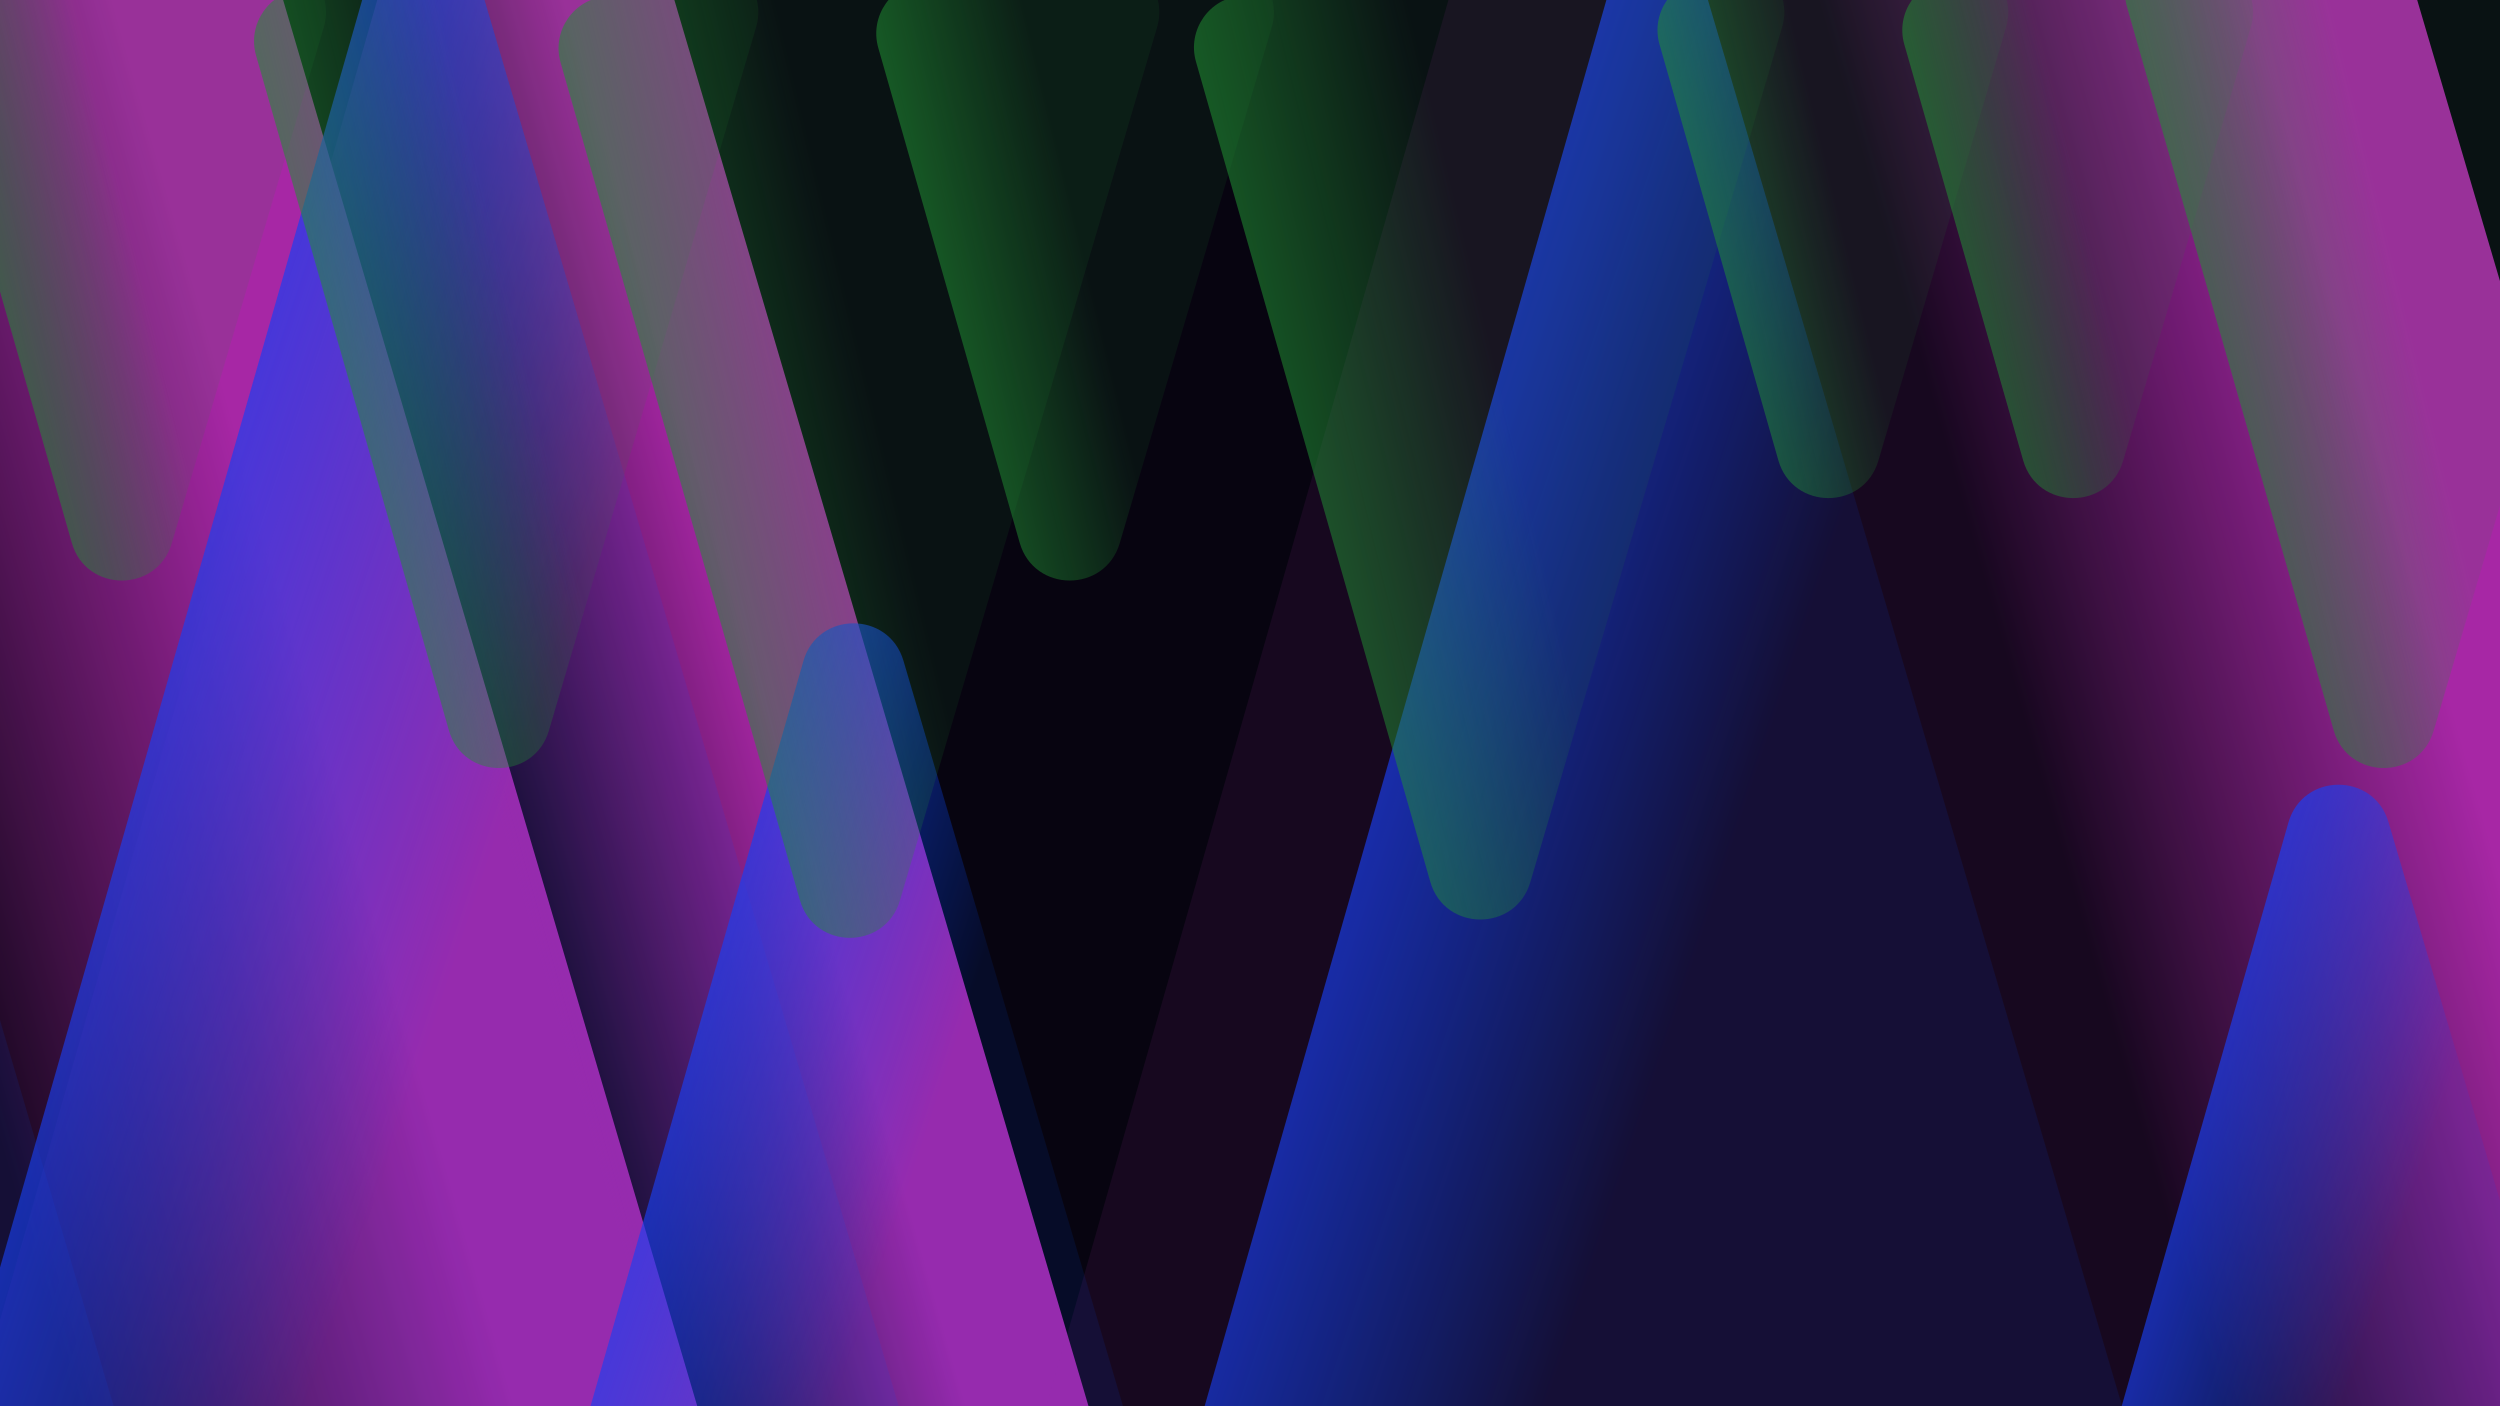 <svg viewBox='0 0 1920 1080' fill='none' xmlns='http://www.w3.org/2000/svg' style='overflow:hidden; display:block;'><clipPath id='cropWindow'><rect x='0' y='0' width='1920' height='1080' fill='white'/></clipPath> <g clip-path='url(#cropWindow)'> <rect width='1920' height='1080' fill='#070410'/> <path d='M-212.229 -1197.7L-963.854 1432.99C-970.827 1457.4 -953.595 1482.04 -928.277 1483.87L631.343 1596.62C659.196 1598.63 680.487 1572.21 672.598 1545.42L-135.398 -1198.01C-146.716 -1236.44 -201.224 -1236.21 -212.229 -1197.7Z' fill='url(#paint0_linear_56_32)'/> <path d='M364.205 -260.724L-130.714 1471.49C-137.688 1495.9 -120.456 1520.55 -95.137 1522.38L931.82 1596.61C959.672 1598.63 980.964 1572.21 973.074 1545.42L441.036 -261.036C429.719 -299.464 375.21 -299.243 364.205 -260.724Z' fill='url(#paint1_linear_56_32)'/> <path d='M1440.89 -1149.65L702.427 1434.96C695.453 1459.37 712.685 1484.02 738.004 1485.85L2270.31 1596.62C2298.16 1598.63 2319.45 1572.21 2311.56 1545.42L1517.72 -1149.96C1506.4 -1188.39 1451.89 -1188.16 1440.89 -1149.65Z' fill='url(#paint2_linear_56_32)'/> <path d='M2353.67 -44.498L1917.99 1480.38C1911.02 1504.79 1928.25 1529.43 1953.57 1531.26L2857.6 1596.62C2885.45 1598.63 2906.74 1572.21 2898.86 1545.42L2430.5 -44.81C2419.18 -83.237 2364.67 -83.016 2353.67 -44.498Z' fill='url(#paint3_linear_56_32)'/> <path d='M-241.173 225.845L-580.191 1412.41C-587.165 1436.82 -569.933 1461.46 -544.615 1463.29L158.849 1514.15C186.701 1516.16 207.993 1489.74 200.103 1462.95L-164.342 225.533C-175.659 187.105 -230.168 187.327 -241.173 225.845Z' fill='url(#paint4_linear_56_32)'/> <path d='M286.544 -29.427L-122.412 1401.92C-129.386 1426.33 -112.154 1450.97 -86.835 1452.8L761.749 1514.15C789.601 1516.16 810.893 1489.74 803.003 1462.95L363.375 -29.739C352.058 -68.167 297.549 -67.946 286.544 -29.427Z' fill='url(#paint5_linear_56_32)'/> <path d='M617.002 507.719L355.21 1423.99C348.236 1448.4 365.468 1473.05 390.787 1474.88L934.006 1514.15C961.858 1516.16 983.15 1489.74 975.26 1462.95L693.834 507.407C682.516 468.979 628.008 469.201 617.002 507.719Z' fill='url(#paint6_linear_56_32)'/> <path d='M1234.24 -1.881L832.831 1403.05C825.857 1427.46 843.089 1452.11 868.408 1453.94L1701.33 1514.15C1729.18 1516.16 1750.48 1489.74 1742.59 1462.95L1311.07 -2.193C1299.75 -40.621 1245.25 -40.4 1234.24 -1.881Z' fill='url(#paint7_linear_56_32)'/> <path d='M1757.52 631.677L1529.69 1429.09C1522.71 1453.5 1539.95 1478.14 1565.27 1479.97L2038.02 1514.15C2065.87 1516.16 2087.16 1489.74 2079.27 1462.95L1834.35 631.365C1823.03 592.937 1768.53 593.159 1757.52 631.677Z' fill='url(#paint8_linear_56_32)'/> <path d='M2125.52 631.677L1897.69 1429.09C1890.72 1453.5 1907.95 1478.14 1933.27 1479.97L2406.02 1514.15C2433.87 1516.16 2455.16 1489.74 2447.27 1462.95L2202.36 631.365C2191.04 592.937 2136.53 593.159 2125.52 631.677Z' fill='url(#paint9_linear_56_32)'/> <path d='M55.122 416.839L-53.476 36.747C-60.449 12.339 -43.217 -12.307 -17.899 -14.137L207.442 -30.427C235.294 -32.441 256.586 -6.018 248.696 20.77L131.953 417.151C120.636 455.579 66.127 455.358 55.122 416.839Z' fill='url(#paint10_linear_56_32)'/> <path d='M344.711 560.839L196.661 42.665C189.687 18.257 206.919 -6.389 232.238 -8.22L539.441 -30.427C567.294 -32.441 588.585 -6.018 580.696 20.77L421.542 561.151C410.224 599.579 355.716 599.358 344.711 560.839Z' fill='url(#paint11_linear_56_32)'/> <path d='M614.303 691.249L430.524 48.024C423.551 23.616 440.783 -1.031 466.101 -2.861L847.442 -30.428C875.294 -32.441 896.586 -6.018 888.696 20.769L691.134 691.561C679.816 729.988 625.308 729.767 614.303 691.249Z' fill='url(#paint12_linear_56_32)'/> <path d='M783.122 416.839L674.524 36.747C667.551 12.339 684.783 -12.307 710.101 -14.137L935.442 -30.427C963.294 -32.441 984.586 -6.018 976.696 20.77L859.953 417.151C848.636 455.579 794.127 455.358 783.122 416.839Z' fill='url(#paint13_linear_56_32)'/> <path d='M1098.45 677.176L918.524 47.446C911.551 23.038 928.783 -1.609 954.101 -3.439L1327.44 -30.427C1355.29 -32.441 1376.59 -6.018 1368.7 20.769L1175.28 677.488C1163.96 715.916 1109.45 715.695 1098.45 677.176Z' fill='url(#paint14_linear_56_32)'/> <path d='M1365.77 353.514L1274.52 34.145C1267.55 9.737 1284.78 -14.909 1310.1 -16.74L1499.44 -30.427C1527.29 -32.44 1548.59 -6.018 1540.7 20.77L1442.6 353.826C1431.29 392.254 1376.78 392.033 1365.77 353.514Z' fill='url(#paint15_linear_56_32)'/> <path d='M1553.77 353.514L1462.52 34.145C1455.55 9.737 1472.78 -14.909 1498.1 -16.74L1687.44 -30.427C1715.29 -32.44 1736.59 -6.018 1728.7 20.77L1630.6 353.826C1619.29 392.254 1564.78 392.033 1553.77 353.514Z' fill='url(#paint16_linear_56_32)'/> <path d='M1792.24 560.839L1633.52 5.326C1626.55 -19.082 1643.78 -43.729 1669.1 -45.559L1998.44 -69.367C2026.29 -71.38 2047.59 -44.958 2039.7 -18.17L1869.07 561.151C1857.76 599.579 1803.25 599.358 1792.24 560.839Z' fill='url(#paint17_linear_56_32)'/> <rect width='1920' height='1080' fill='rgba(0,0,0,0)' filter='url(#b)'/> </g> <defs> <filter id='b' x='0' y='0' width='100%' height='100%'> <feTurbulence baseFrequency='10.8' numOctaves='10' result='noise' type='fractalNoise'/> <feColorMatrix result='grayscale' type='saturate' values='0'/> <feComponentTransfer> <feFuncR intercept='-0.5' slope='1' type='linear'/> <feFuncG intercept='-0.5' slope='1' type='linear'/> <feFuncB intercept='-0.5' slope='1' type='linear'/> <feFuncA intercept='-0.5' slope='1' type='linear'/> </feComponentTransfer> </filter> <linearGradient id='paint0_linear_56_32' x1='71.029' y1='-53.899' x2='-241.327' y2='35.477' gradientUnits='userSpaceOnUse'> <stop stop-color='#A727A5'/> <stop offset='1' stop-color='#A727A5' stop-opacity='0.1'/> </linearGradient> <linearGradient id='paint1_linear_56_32' x1='569.022' y1='475.053' x2='356.518' y2='535.858' gradientUnits='userSpaceOnUse'> <stop stop-color='#A727A5'/> <stop offset='1' stop-color='#A727A5' stop-opacity='0.1'/> </linearGradient> <linearGradient id='paint2_linear_56_32' x1='1720.12' y1='-26.773' x2='1412.89' y2='61.137' gradientUnits='userSpaceOnUse'> <stop stop-color='#A727A5'/> <stop offset='1' stop-color='#A727A5' stop-opacity='0.1'/> </linearGradient> <linearGradient id='paint3_linear_56_32' x1='2540.38' y1='597.121' x2='2350.92' y2='651.333' gradientUnits='userSpaceOnUse'> <stop stop-color='#A727A5'/> <stop offset='1' stop-color='#A727A5' stop-opacity='0.1'/> </linearGradient> <linearGradient id='paint4_linear_56_32' x1='-367.514' y1='219.832' x2='-8.796' y2='339.276' gradientUnits='userSpaceOnUse'> <stop stop-color='#2A36E9'/> <stop offset='1' stop-color='#004DFF' stop-opacity='0.1'/> </linearGradient> <linearGradient id='paint5_linear_56_32' x1='130.786' y1='-12.77' x2='553.763' y2='128.071' gradientUnits='userSpaceOnUse'> <stop stop-color='#2A36E9'/> <stop offset='1' stop-color='#004DFF' stop-opacity='0.1'/> </linearGradient> <linearGradient id='paint6_linear_56_32' x1='523.144' y1='476.672' x2='810.907' y2='572.49' gradientUnits='userSpaceOnUse'> <stop stop-color='#2A36E9'/> <stop offset='1' stop-color='#004DFF' stop-opacity='0.1'/> </linearGradient> <linearGradient id='paint7_linear_56_32' x1='1081.66' y1='12.33' x2='1497.7' y2='150.862' gradientUnits='userSpaceOnUse'> <stop stop-color='#2A36E9'/> <stop offset='1' stop-color='#004DFF' stop-opacity='0.1'/> </linearGradient> <linearGradient id='paint8_linear_56_32' x1='1677.95' y1='589.621' x2='1934.51' y2='675.049' gradientUnits='userSpaceOnUse'> <stop stop-color='#2A36E9'/> <stop offset='1' stop-color='#004DFF' stop-opacity='0.1'/> </linearGradient> <linearGradient id='paint9_linear_56_32' x1='2045.95' y1='589.621' x2='2302.51' y2='675.049' gradientUnits='userSpaceOnUse'> <stop stop-color='#2A36E9'/> <stop offset='1' stop-color='#004DFF' stop-opacity='0.1'/> </linearGradient> <linearGradient id='paint10_linear_56_32' x1='-56.992' y1='485.749' x2='161.571' y2='432.657' gradientUnits='userSpaceOnUse'> <stop stop-color='#219033'/> <stop offset='1' stop-color='#219033' stop-opacity='0.1'/> </linearGradient> <linearGradient id='paint11_linear_56_32' x1='195.613' y1='614.052' x2='468.068' y2='547.868' gradientUnits='userSpaceOnUse'> <stop stop-color='#219033'/> <stop offset='1' stop-color='#219033' stop-opacity='0.1'/> </linearGradient> <linearGradient id='paint12_linear_56_32' x1='431.711' y1='730.245' x2='752.972' y2='652.205' gradientUnits='userSpaceOnUse'> <stop stop-color='#219033'/> <stop offset='1' stop-color='#219033' stop-opacity='0.1'/> </linearGradient> <linearGradient id='paint13_linear_56_32' x1='671.008' y1='485.749' x2='889.571' y2='432.657' gradientUnits='userSpaceOnUse'> <stop stop-color='#219033'/> <stop offset='1' stop-color='#219033' stop-opacity='0.1'/> </linearGradient> <linearGradient id='paint14_linear_56_32' x1='919.47' y1='717.707' x2='1235.46' y2='640.946' gradientUnits='userSpaceOnUse'> <stop stop-color='#219033'/> <stop offset='1' stop-color='#219033' stop-opacity='0.1'/> </linearGradient> <linearGradient id='paint15_linear_56_32' x1='1269.92' y1='429.327' x2='1464.79' y2='381.992' gradientUnits='userSpaceOnUse'> <stop stop-color='#219033'/> <stop offset='1' stop-color='#219033' stop-opacity='0.1'/> </linearGradient> <linearGradient id='paint16_linear_56_32' x1='1457.92' y1='429.327' x2='1652.79' y2='381.992' gradientUnits='userSpaceOnUse'> <stop stop-color='#219033'/> <stop offset='1' stop-color='#219033' stop-opacity='0.1'/> </linearGradient> <linearGradient id='paint17_linear_56_32' x1='1633.14' y1='609.807' x2='1920.17' y2='540.083' gradientUnits='userSpaceOnUse'> <stop stop-color='#219033'/> <stop offset='1' stop-color='#219033' stop-opacity='0.1'/> </linearGradient> </defs> </svg>